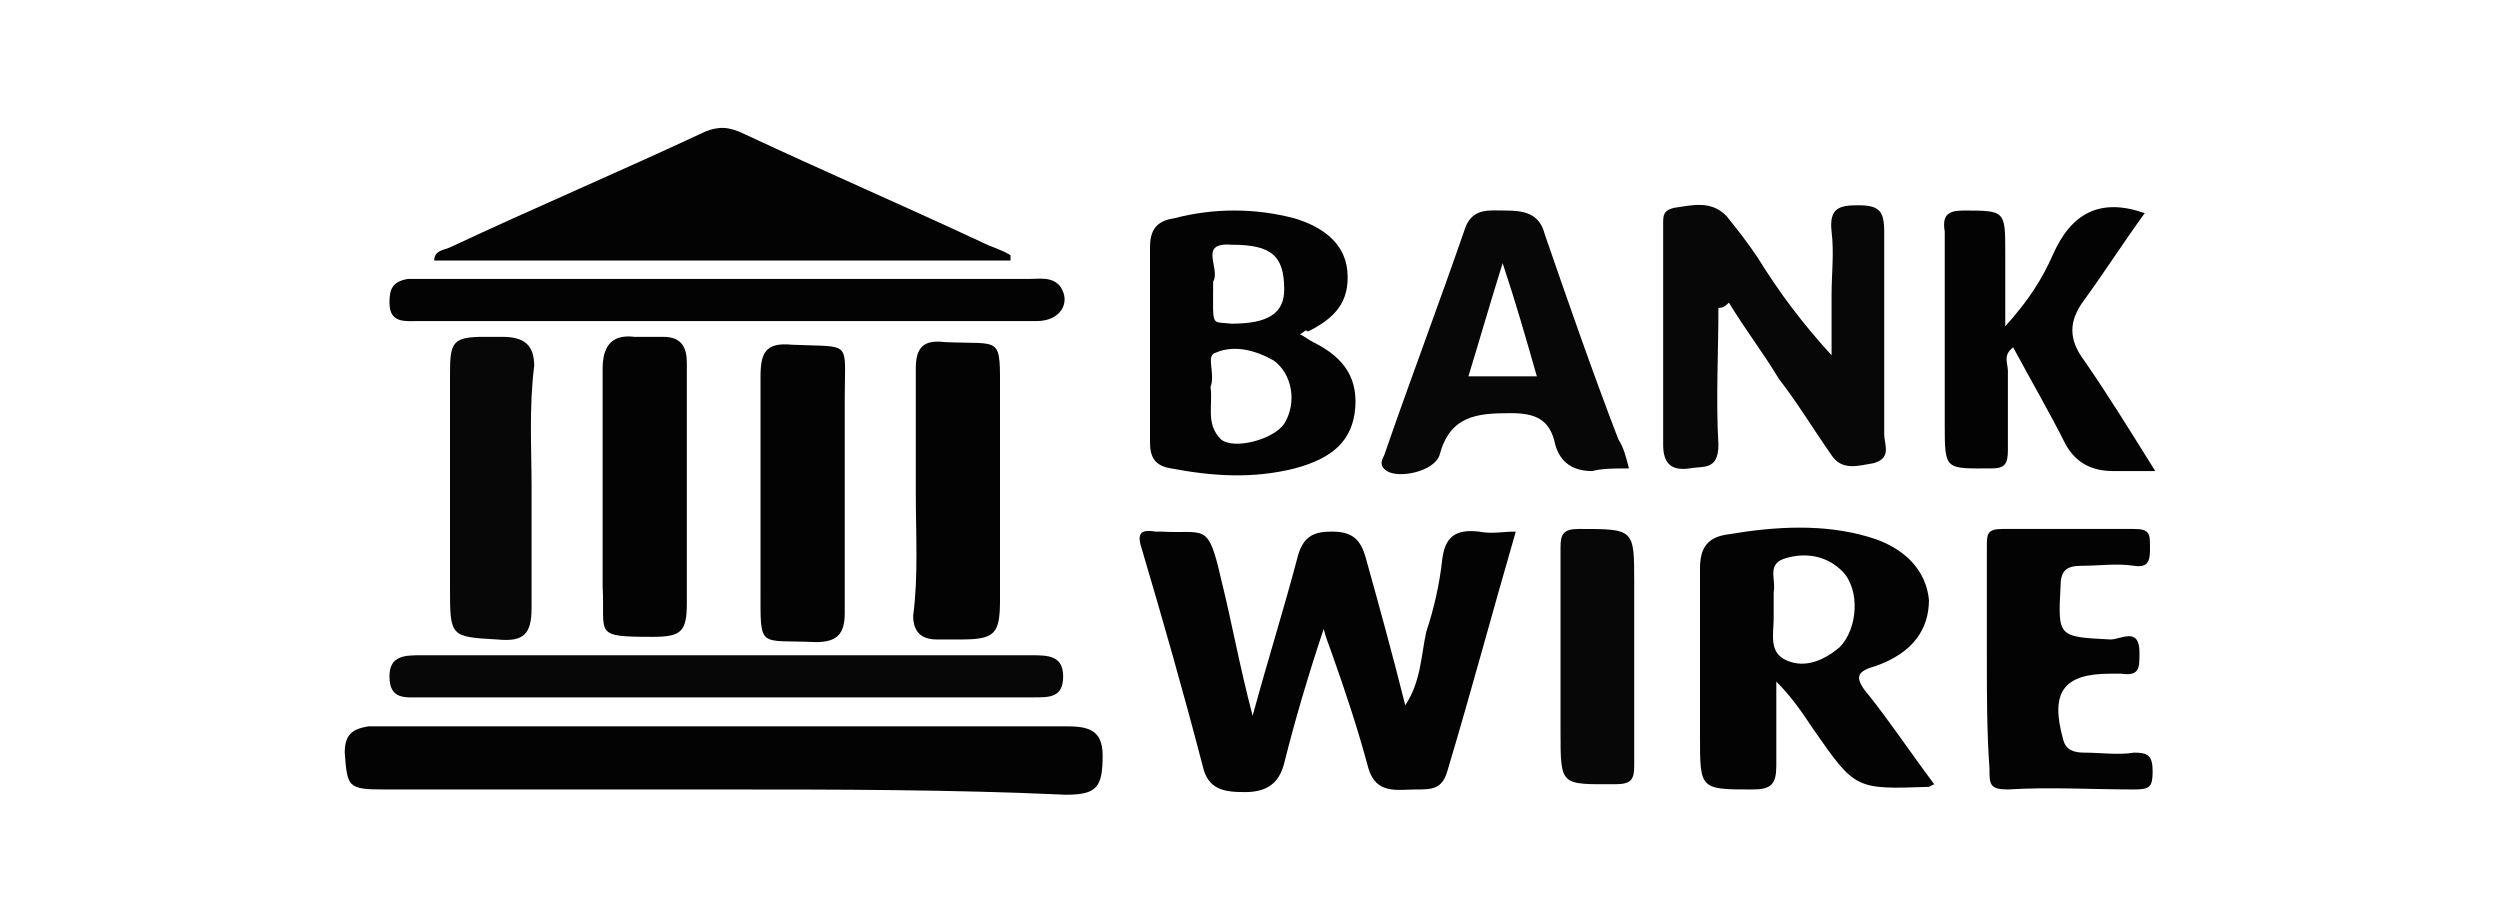<?xml version="1.0" encoding="utf-8"?>
<!-- Generator: Adobe Illustrator 25.2.1, SVG Export Plug-In . SVG Version: 6.00 Build 0)  -->
<svg version="1.1" id="Layer_1" xmlns="http://www.w3.org/2000/svg" xmlns:xlink="http://www.w3.org/1999/xlink" x="0px" y="0px"
	 viewBox="0 0 95 35" style="enable-background:new 0 0 95 35;" xml:space="preserve">
<style type="text/css">
	.st0{fill:#030303;}
	.st1{fill:#070707;}
</style>
<g>
	<path class="st0" d="M50.3,23.9c-0.6,1.8-1.1,3.5-1.5,5.1c-0.2,0.8-0.7,1.1-1.5,1.1c-0.8,0-1.4-0.1-1.6-1c-0.7-2.7-1.5-5.5-2.3-8.2
		c-0.2-0.6-0.1-0.8,0.5-0.7c0.1,0,0.1,0,0.2,0c1.7,0.1,1.8-0.4,2.3,1.8c0.4,1.6,0.7,3.3,1.2,5.2c0.6-2.2,1.2-4.1,1.7-6
		c0.2-0.8,0.6-1,1.3-1c0.8,0,1.1,0.3,1.3,1c0.5,1.8,1,3.6,1.5,5.6c0.6-0.9,0.6-1.9,0.8-2.8c0.3-0.9,0.5-1.8,0.6-2.7
		c0.1-0.9,0.5-1.2,1.4-1.1c0.5,0.1,0.9,0,1.4,0c-0.9,3.1-1.7,6.1-2.6,9.1c-0.2,0.7-0.6,0.7-1.2,0.7c-0.7,0-1.5,0.2-1.8-0.8
		c-0.4-1.5-0.9-3-1.4-4.4C50.5,24.5,50.4,24.3,50.3,23.9z"/>
	<path class="st0" d="M27.5,30c-4.3,0-8.6,0-12.9,0c-1.4,0-1.4-0.1-1.5-1.4c0-0.7,0.3-0.9,0.9-1c0.2,0,0.4,0,0.6,0
		c8.6,0,17.2,0,25.9,0c0.8,0,1.4,0.1,1.4,1.1c0,1.2-0.2,1.5-1.4,1.5C36.1,30,31.8,30,27.5,30C27.5,30,27.5,30,27.5,30z"/>
	<path class="st0" d="M73.5,29.8c-0.2,0.1-0.2,0.1-0.2,0.1c-2.8,0.1-2.8,0.1-4.4-2.2c-0.4-0.6-0.8-1.2-1.4-1.8c0,1.1,0,2.1,0,3.2
		c0,0.7-0.2,0.9-0.9,0.9c-2,0-2,0-2-2c0-2.1,0-4.2,0-6.4c0-0.8,0.3-1.2,1.1-1.3c1.8-0.3,3.6-0.4,5.3,0.1c1.4,0.4,2.2,1.3,2.3,2.4
		c0,1.1-0.6,2-2,2.5c-0.7,0.2-0.9,0.4-0.3,1.1C71.8,27.4,72.6,28.6,73.5,29.8z M67.4,22.9c0,0.3,0,0.4,0,0.6c0,0.6-0.2,1.3,0.5,1.6
		c0.7,0.3,1.4,0,2-0.5c0.7-0.7,0.8-2.2,0.1-2.9c-0.6-0.6-1.4-0.7-2.1-0.5c-0.8,0.2-0.4,0.8-0.5,1.3C67.4,22.7,67.4,22.8,67.4,22.9z"
		/>
	<path class="st1" d="M65.3,11.7c0,1.7-0.1,3.5,0,5.2c0,1-0.6,0.8-1.1,0.9c-0.7,0.1-1-0.2-1-0.9c0-2.8,0-5.6,0-8.4
		c0-0.3,0-0.5,0.4-0.6c0.7-0.1,1.4-0.3,2,0.3c0.4,0.5,0.8,1,1.2,1.6c0.8,1.3,1.7,2.5,2.8,3.7c0-0.8,0-1.5,0-2.3c0-0.8,0.1-1.6,0-2.4
		c-0.1-0.9,0.3-1,1-1c0.8,0,1,0.2,1,1c0,2.6,0,5.2,0,7.7c0,0.4,0.3,0.9-0.4,1.1c-0.6,0.1-1.2,0.3-1.6-0.3c-0.7-1-1.3-2-2-2.9
		c-0.6-1-1.3-1.9-1.9-2.9C65.5,11.7,65.4,11.7,65.3,11.7z"/>
	<path class="st0" d="M38.4,9.9c-7.3,0-14.6,0-21.9,0c0-0.4,0.4-0.4,0.6-0.5c3.2-1.5,6.5-2.9,9.7-4.4c0.5-0.2,0.9-0.2,1.5,0.1
		c3,1.4,6,2.7,9,4.1c0.4,0.2,0.8,0.3,1.1,0.5C38.4,9.8,38.4,9.8,38.4,9.9z"/>
	<path class="st0" d="M49.4,12.7c0.2,0.1,0.3,0.2,0.5,0.3c1,0.5,1.7,1.2,1.6,2.5c-0.1,1.2-0.8,1.9-2.3,2.3c-1.6,0.4-3.1,0.3-4.7,0
		c-0.6-0.1-0.8-0.4-0.8-1c0-2.5,0-5,0-7.4c0-0.6,0.2-1,0.9-1.1c1.5-0.4,3.1-0.4,4.6,0c1,0.3,1.9,0.9,2,2c0.1,1.2-0.5,1.8-1.5,2.3
		C49.6,12.5,49.6,12.6,49.4,12.7z M46,14.7c0.1,0.7-0.2,1.4,0.4,2c0.5,0.4,2,0,2.4-0.6c0.5-0.8,0.3-1.9-0.4-2.4
		c-0.7-0.4-1.5-0.6-2.2-0.3C45.8,13.5,46.2,14.2,46,14.7z M46.1,10.7c0,1.8-0.1,1.5,0.7,1.6c1.4,0,2-0.4,2-1.3c0-1.3-0.5-1.7-2-1.7
		C45.5,9.2,46.4,10.2,46.1,10.7z"/>
	<path class="st0" d="M81.9,17.9c-0.7,0-1.2,0-1.6,0c-0.8,0-1.4-0.3-1.8-1c-0.6-1.2-1.3-2.4-2-3.7c-0.4,0.3-0.2,0.6-0.2,0.9
		c0,1,0,2,0,3c0,0.5-0.1,0.7-0.6,0.7c-1.8,0-1.8,0.1-1.8-1.7c0-2.4,0-4.8,0-7.3C73.8,8.2,74,8,74.6,8c1.6,0,1.6,0,1.6,1.6
		c0,0.8,0,1.7,0,2.8c0.9-1,1.4-1.8,1.8-2.7c0.7-1.6,1.8-2.2,3.5-1.6c-0.8,1.1-1.5,2.2-2.3,3.3c-0.6,0.8-0.6,1.5,0,2.3
		C80.1,15,80.9,16.3,81.9,17.9z"/>
	<path class="st1" d="M61.9,17.8c-0.6,0-1,0-1.4,0.1c-0.7,0-1.2-0.3-1.4-1c-0.2-1-0.8-1.2-1.7-1.2c-1.3,0-2.3,0.1-2.7,1.6
		c-0.2,0.6-1.5,0.9-2,0.6c-0.3-0.2-0.2-0.4-0.1-0.6c1-2.9,2.1-5.8,3.1-8.7C56,7.9,56.6,8,57.2,8c0.7,0,1.3,0.1,1.5,0.9
		c0.9,2.6,1.8,5.2,2.8,7.8C61.7,17,61.8,17.4,61.9,17.8z M58.4,14.3c-0.4-1.4-0.8-2.8-1.3-4.3c-0.5,1.6-0.9,3-1.3,4.3
		C56.6,14.3,57.4,14.3,58.4,14.3z"/>
	<path class="st0" d="M75.5,25c0-1.4,0-2.8,0-4.2c0-0.5,0-0.7,0.6-0.7c1.7,0,3.3,0,5,0c0.6,0,0.6,0.2,0.6,0.7c0,0.4,0,0.8-0.6,0.7
		c-0.7-0.1-1.3,0-2,0c-0.6,0-0.8,0.2-0.8,0.8c-0.1,1.9-0.1,1.9,1.9,2c0.4,0,1.1-0.5,1.1,0.5c0,0.6,0,0.9-0.7,0.8c-0.1,0-0.3,0-0.4,0
		c-1.8,0-2.3,0.7-1.8,2.5c0.1,0.4,0.4,0.5,0.8,0.5c0.6,0,1.3,0.1,1.9,0c0.5,0,0.7,0.1,0.7,0.7c0,0.6-0.1,0.7-0.7,0.7
		c-1.6,0-3.2-0.1-4.8,0c-0.7,0-0.7-0.2-0.7-0.8C75.5,27.8,75.5,26.4,75.5,25z"/>
	<path class="st0" d="M27.5,12.2c-3.9,0-7.8,0-11.6,0c-0.5,0-1.1,0.1-1.1-0.7c0-0.5,0.1-0.8,0.7-0.9c0.2,0,0.4,0,0.6,0
		c7.7,0,15.3,0,23,0c0.4,0,0.9-0.1,1.2,0.3c0.4,0.6,0,1.3-0.9,1.3c-2.5,0-4.9,0-7.4,0C30.5,12.2,29,12.2,27.5,12.2z"/>
	<path class="st1" d="M27.5,26.5c-3.8,0-7.7,0-11.5,0c-0.6,0-1.2,0.1-1.2-0.8c0-0.8,0.6-0.8,1.2-0.8c7.7,0,15.5,0,23.2,0
		c0.6,0,1.2,0,1.2,0.8c0,0.8-0.5,0.8-1.1,0.8C35.3,26.5,31.4,26.5,27.5,26.5C27.5,26.5,27.5,26.5,27.5,26.5z"/>
	<path class="st1" d="M20.2,18.5c0,1.5,0,3,0,4.6c0,1-0.3,1.3-1.3,1.2c-1.8-0.1-1.8-0.1-1.8-2c0-2.7,0-5.4,0-8.1
		c0-1.2,0.1-1.4,1.3-1.4c0.2,0,0.5,0,0.7,0c0.8,0,1.2,0.3,1.2,1.1C20.1,15.5,20.2,17,20.2,18.5C20.2,18.5,20.2,18.5,20.2,18.5z"/>
	<path class="st0" d="M22.9,18.6c0-1.5,0-3,0-4.6c0-0.9,0.4-1.3,1.2-1.2c0.4,0,0.7,0,1.1,0c0.7,0,0.9,0.4,0.9,1c0,3,0,6.1,0,9.1
		c0,1.1-0.2,1.3-1.3,1.3c-2.3,0-1.8-0.1-1.9-1.9C22.9,21.1,22.9,19.9,22.9,18.6C22.9,18.6,22.9,18.6,22.9,18.6z"/>
	<path class="st0" d="M34.8,18.7c0-1.6,0-3.1,0-4.7c0-0.8,0.3-1.1,1.1-1c2.2,0.1,2.1-0.3,2.1,2c0,2.6,0,5.2,0,7.8
		c0,1.3-0.2,1.5-1.5,1.5c-0.3,0-0.6,0-0.9,0c-0.6,0-0.9-0.3-0.9-0.9C34.9,21.9,34.8,20.3,34.8,18.7C34.8,18.7,34.8,18.7,34.8,18.7z"
		/>
	<path class="st0" d="M32.1,18.6c0,1.6,0,3.1,0,4.7c0,0.8-0.3,1.1-1.1,1.1c-2.2-0.1-2.1,0.3-2.1-2c0-2.7,0-5.4,0-8.1
		c0-0.9,0.2-1.3,1.2-1.2c2.3,0.1,2-0.2,2,2C32.1,16.2,32.1,17.4,32.1,18.6C32.1,18.6,32.1,18.6,32.1,18.6z"/>
	<path class="st1" d="M59.3,25c0-1.4,0-2.8,0-4.2c0-0.5,0.1-0.7,0.7-0.7c2.1,0,2.1,0,2.1,2c0,2.3,0,4.7,0,7c0,0.5-0.1,0.7-0.7,0.7
		c-2.1,0-2.1,0.1-2.1-2C59.3,26.9,59.3,26,59.3,25z"/>
</g>
</svg>
